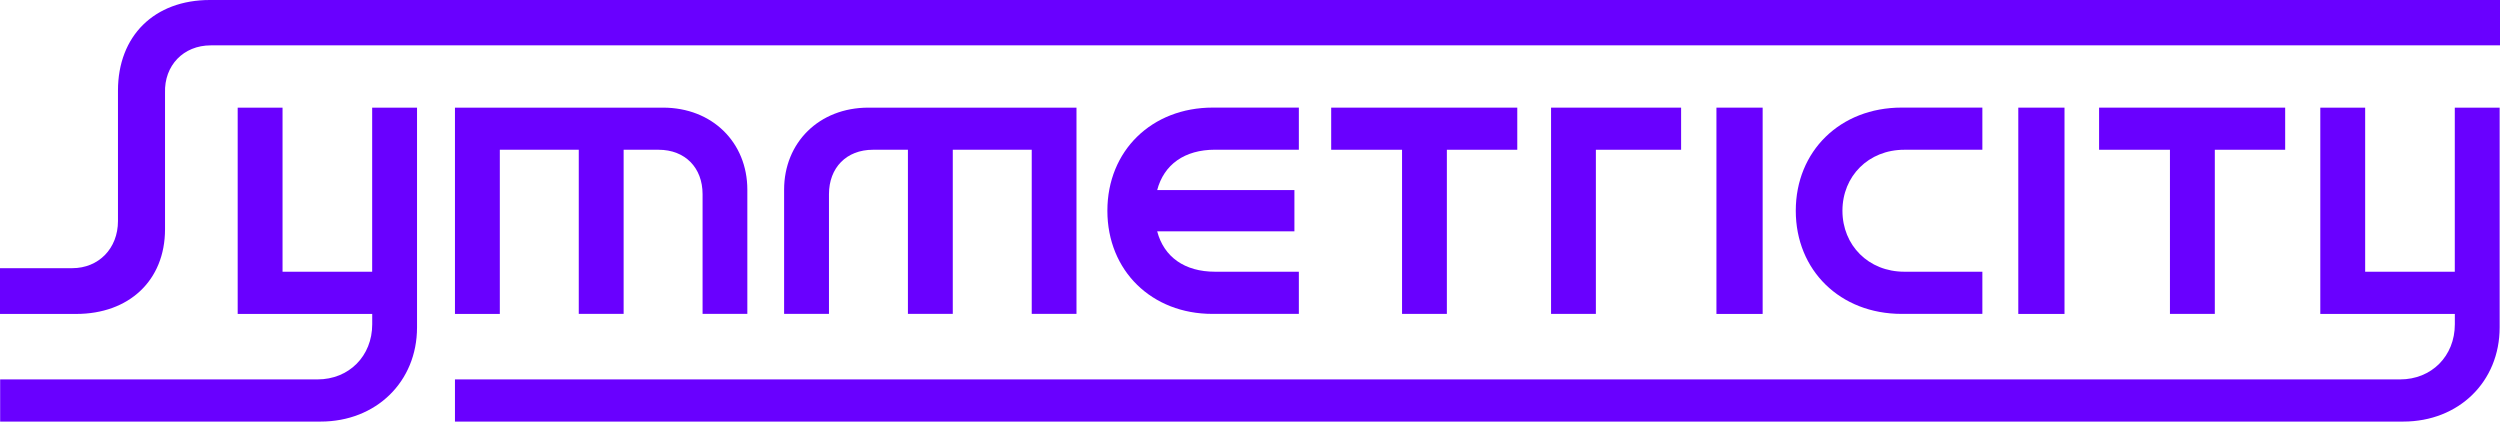 <?xml version="1.0" encoding="UTF-8"?>
<svg id="Layer_2" xmlns="http://www.w3.org/2000/svg" viewBox="0 0 500.98 84.47">
  <defs>
    <style>
      .cls-1 {
        fill: #6900ff;
      }
    </style>
  </defs>
  <g id="Layer_2-2" data-name="Layer_2">
    <g>
      <path class="cls-1" d="M42.06,0c-11.14,0-18.42,7.19-18.42,18.15v26.15c0,5.48-3.86,9.44-9.17,9.44H0v9.17h15.28c10.51,0,17.79-6.65,17.79-16.98v-27.32c-.18-5.48,3.68-9.52,9.17-9.52h458.74V0H42.06Z"/>
      <path class="cls-1" d="M74.59,54.46h-17.97V21.57h-8.99v41.34h26.96v2.07c0,6.38-4.67,11.05-10.96,11.05H.03v8.45h64.22c11.14,0,19.32-8,19.32-18.87V21.57h-8.99v32.89Z"/>
      <path class="cls-1" d="M149.76,62.9v-24.89c0-9.44-7.01-16.44-16.89-16.44h-41.7v41.34h8.99V30.01h15.82v32.89h8.99V30.01h7.01c5.3,0,8.81,3.59,8.81,8.9v23.99h8.99Z"/>
      <path class="cls-1" d="M215.72,62.9V21.57h-41.7c-9.89,0-16.89,7.01-16.89,16.44v24.89h8.99v-23.99c0-5.3,3.5-8.9,8.81-8.9h7.01v32.89h8.99V30.01h15.82v32.89h8.99Z"/>
      <path class="cls-1" d="M243.48,30.01h16.8v-8.45h-17.25c-12.22,0-21.12,8.63-21.12,20.67s8.9,20.67,21.03,20.67h17.34v-8.45h-16.8c-6.11,0-10.24-2.97-11.59-8.09h27.5v-8.27h-27.5c1.35-5.12,5.48-8.09,11.59-8.09Z"/>
      <polygon class="cls-1" points="289.94 62.9 289.94 30.01 304.05 30.01 304.05 21.57 266.76 21.57 266.76 30.01 280.96 30.01 280.96 62.9 289.94 62.9"/>
      <polygon class="cls-1" points="443.83 62.9 443.83 30.01 457.93 30.01 457.93 21.57 420.64 21.57 420.64 30.01 434.84 30.01 434.84 62.9 443.83 62.9"/>
      <polygon class="cls-1" points="336.88 30.01 336.88 21.57 310.82 21.57 310.82 62.9 319.8 62.9 319.8 30.01 336.88 30.01"/>
      <rect class="cls-1" x="343.96" y="21.57" width="9.26" height="41.34"/>
      <path class="cls-1" d="M381.61,30.01h15.64v-8.45h-16.18c-12.31,0-21.21,8.72-21.21,20.67s8.9,20.67,21.21,20.67h16.18v-8.45h-15.64c-7.19,0-12.4-5.3-12.4-12.22s5.21-12.22,12.4-12.22Z"/>
      <rect class="cls-1" x="404.45" y="21.57" width="9.26" height="41.34"/>
      <path class="cls-1" d="M491.93,54.46h-17.97V21.57h-8.99v41.34h26.96v2.07c0,6.38-4.67,11.05-10.96,11.05H91.17v8.45h390.42c11.14,0,19.32-8,19.32-18.87V21.57h-8.99v32.89Z"/>
    </g>
  </g>
</svg>